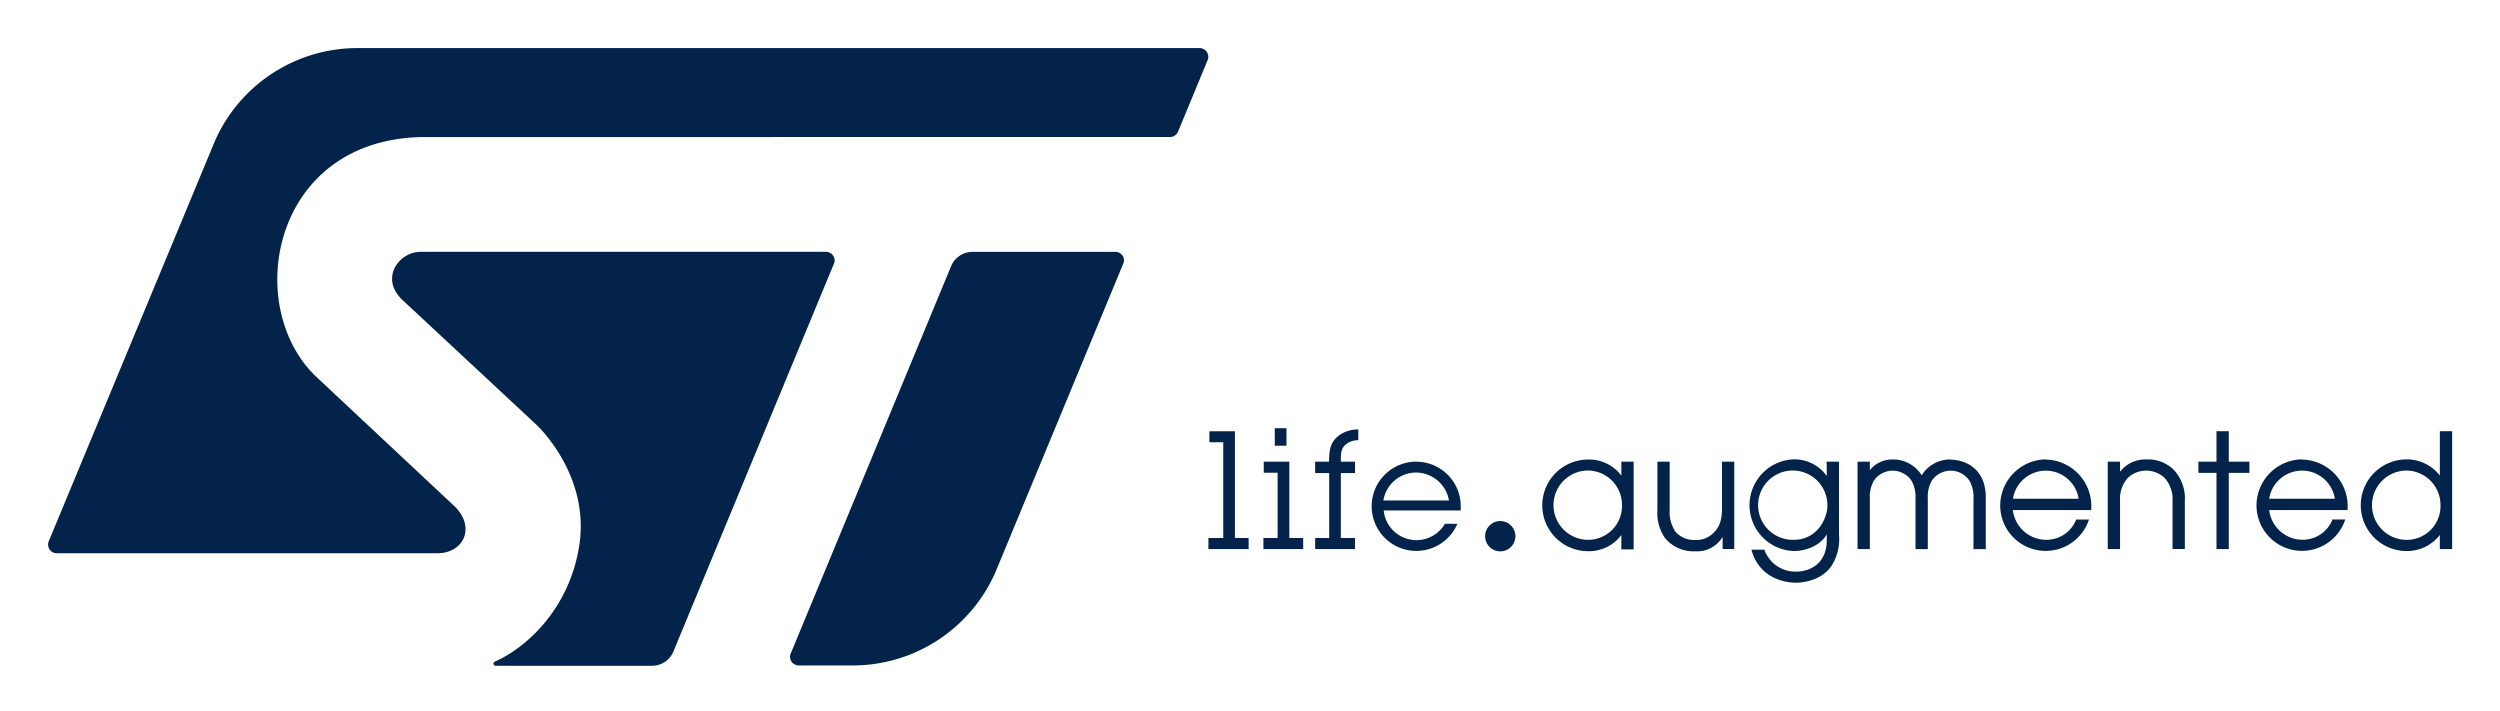 <?xml version="1.0" encoding="UTF-8"?> <svg xmlns="http://www.w3.org/2000/svg" role="img" viewBox="-8.95 -8.95 465.40 132.40"><defs><style>.cls-1{fill:#03234b}</style></defs><g id="Layer_2" data-name="Layer 2"><g id="Logo"><path d="M214.35,0H57.62A29,29,0,0,0,31.07,17.27L.13,91.8a1.62,1.62,0,0,0,1.51,2.25H72.41c5,0,7.22-4.84,3.3-8.71L49.72,61c-13.66-13.39-7.8-44.44,20.57-44.44H208.84a1.64,1.64,0,0,0,1.55-1.09l5.48-13.25a1.59,1.59,0,0,0,.12-.62A1.64,1.64,0,0,0,214.35,0Z" class="cls-1"></path><path d="M198.73 37.94l-26.61 0a4.3 4.3 0 0 0-4 2.63l-29.81 72a1.58 1.58 0 0 0-.19.75 1.62 1.62 0 0 0 1.63 1.61h9.93a29 29 0 0 0 26.81-17.67l0 0 23.69-57.19a1.73 1.73 0 0 0 .12-.6A1.6 1.6 0 0 0 198.73 37.94zM146.43 39.55a1.63 1.63 0 0 0-1.64-1.62H69.35c-4.09 0-7.67 5-3.34 9L90.93 70.14s10.09 9.3 7.93 22.61C97 104.47 89 111.64 83.17 114.22h0a.4.4 0 0 0 .18.77H112.4a4.29 4.29 0 0 0 4-2.63L146.3 40.12A1.25 1.25 0 0 0 146.43 39.55zM286.7 91.54a6.45 6.45 0 1 1 0-12.9 6.4 6.4 0 0 1 6.3 6.48 6.29 6.29 0 0 1-6.3 6.42m6.18-11.94a7.46 7.46 0 0 0-6.19-3 8.53 8.53 0 1 0 0 17.06 7.54 7.54 0 0 0 6.19-3v2.66h2.29V77h-2.29zM311.62 85.59c0 2.85-.77 3.86-1.64 4.72a4.46 4.46 0 0 1-3.32 1.26A4.62 4.62 0 0 1 303 90.09a6.5 6.5 0 0 1-1.12-4.15V77h-2.29v9a8.19 8.19 0 0 0 1.43 5.23 6.9 6.9 0 0 0 5.61 2.45A5.52 5.52 0 0 0 311.73 91v2.25h2.17V77h-2.29v8.6zM325 91.54a6.45 6.45 0 1 1 6.24-6.42c0 2.59-2 6.42-6.24 6.42m6.12-11.88a7.43 7.43 0 0 0-6.13-3.1 8.54 8.54 0 0 0 0 17.07c2 0 4.8-.83 6.13-3.1V91.6c0 4.33-3.06 5.86-5.69 5.86a6.12 6.12 0 0 1-5.9-4l0-.08h-2.4l0 .15c1.62 5.55 6.78 6 8.32 6 .44 0 4.35-.08 6.46-3a9.22 9.22 0 0 0 1.49-5.93V77H331.1zM354.18 76.58a6.28 6.28 0 0 0-5.39 2.94 6.29 6.29 0 0 0-5.4-2.94 5.36 5.36 0 0 0-4.25 2V77h-2.29V93.27h2.29V83.86a6.07 6.07 0 0 1 .72-3.28 4.22 4.22 0 0 1 7.06 0 6.11 6.11 0 0 1 .72 3.29v9.41h2.29V83.86a6.07 6.07 0 0 1 .72-3.28 4.22 4.22 0 0 1 7.06 0 6.11 6.11 0 0 1 .72 3.29v9.41h2.29V83.62c0-5.56-4.11-7-6.54-7M365.78 83.9a6.19 6.19 0 0 1 12.23 0zm6.07-7.33a8.62 8.62 0 0 0-8.44 8.56 8.47 8.47 0 0 0 16.47 2.79l.06-.16h-2.42l0 .08a5.93 5.93 0 0 1-5.64 3.7A6.27 6.27 0 0 1 365.76 86h14.59v-.11a8.67 8.67 0 0 0-8.51-9.29M390.59 76.58a5.91 5.91 0 0 0-4.87 2.29V77h-2.29V93.27h2.29v-9A5.75 5.75 0 0 1 387.18 80a5 5 0 0 1 3.41-1.34A5.06 5.06 0 0 1 394 80a5.92 5.92 0 0 1 1.49 4.31v8.94h2.29V84.32a7.78 7.78 0 0 0-2-5.74 6.77 6.77 0 0 0-5.16-2M405.96 71.32L403.67 71.32 403.67 76.99 400.3 76.99 400.3 79.08 403.67 79.08 403.67 93.27 405.96 93.27 405.96 79.08 409.8 79.08 409.8 76.99 405.96 76.99 405.96 71.32zM413.48 83.89a6.19 6.19 0 0 1 12.23 0zm6.08-7.33a8.62 8.62 0 0 0-8.44 8.56 8.47 8.47 0 0 0 16.47 2.79l.06-.16h-2.42l0 .08a5.93 5.93 0 0 1-5.63 3.7A6.27 6.27 0 0 1 413.48 86h14.59v-.11a8.67 8.67 0 0 0-8.52-9.29M439.07 91.55a6.45 6.45 0 1 1 0-12.9 6.4 6.4 0 0 1 6.3 6.48 6.28 6.28 0 0 1-6.3 6.42m6.18-20.22v8.24a7.79 7.79 0 0 0-6.19-3 8.53 8.53 0 1 0 0 17.06 7.7 7.7 0 0 0 6.19-3v2.64h2.29V71.32h-2.29zM228.36 70.76H230.54V74.03H228.36zM220.94 71.33L216.19 71.33 216.19 73.38 218.77 73.38 218.77 91.21 216.01 91.21 216.01 93.26 223.49 93.26 223.49 91.21 220.94 91.21 220.94 71.33zM231.07 76.99L226.31 76.99 226.31 79.05 228.89 79.05 228.89 91.21 226.25 91.21 226.25 93.26 233.65 93.26 233.65 91.21 231.07 91.21 231.07 76.99zM240 72.37c-1.42 1.27-1.48 2.74-1.54 4.52V77h-2.58v2.11h2.61V91.21h-2.61v2.06h7.42V91.21h-2.64V79.12h2.64V77h-2.64v-.35c0-1.17.05-2.19 1-2.93A3.65 3.65 0 0 1 243.8 73h.11V71h-.13A5.79 5.79 0 0 0 240 72.37M248.58 84.22a6.18 6.18 0 0 1 5.93-5.2 6.25 6.25 0 0 1 6.28 5.2zm6-7.23a8.31 8.31 0 1 0 7.7 11.74l.08-.17H260l0 .06a6.13 6.13 0 0 1-11.36-2.54h14.34v-.72A8.29 8.29 0 0 0 254.54 77M270.34 93.69a2.82 2.82 0 1 0-2.82-2.82 2.82 2.82 0 0 0 2.82 2.82" class="cls-1"></path></g></g></svg> 